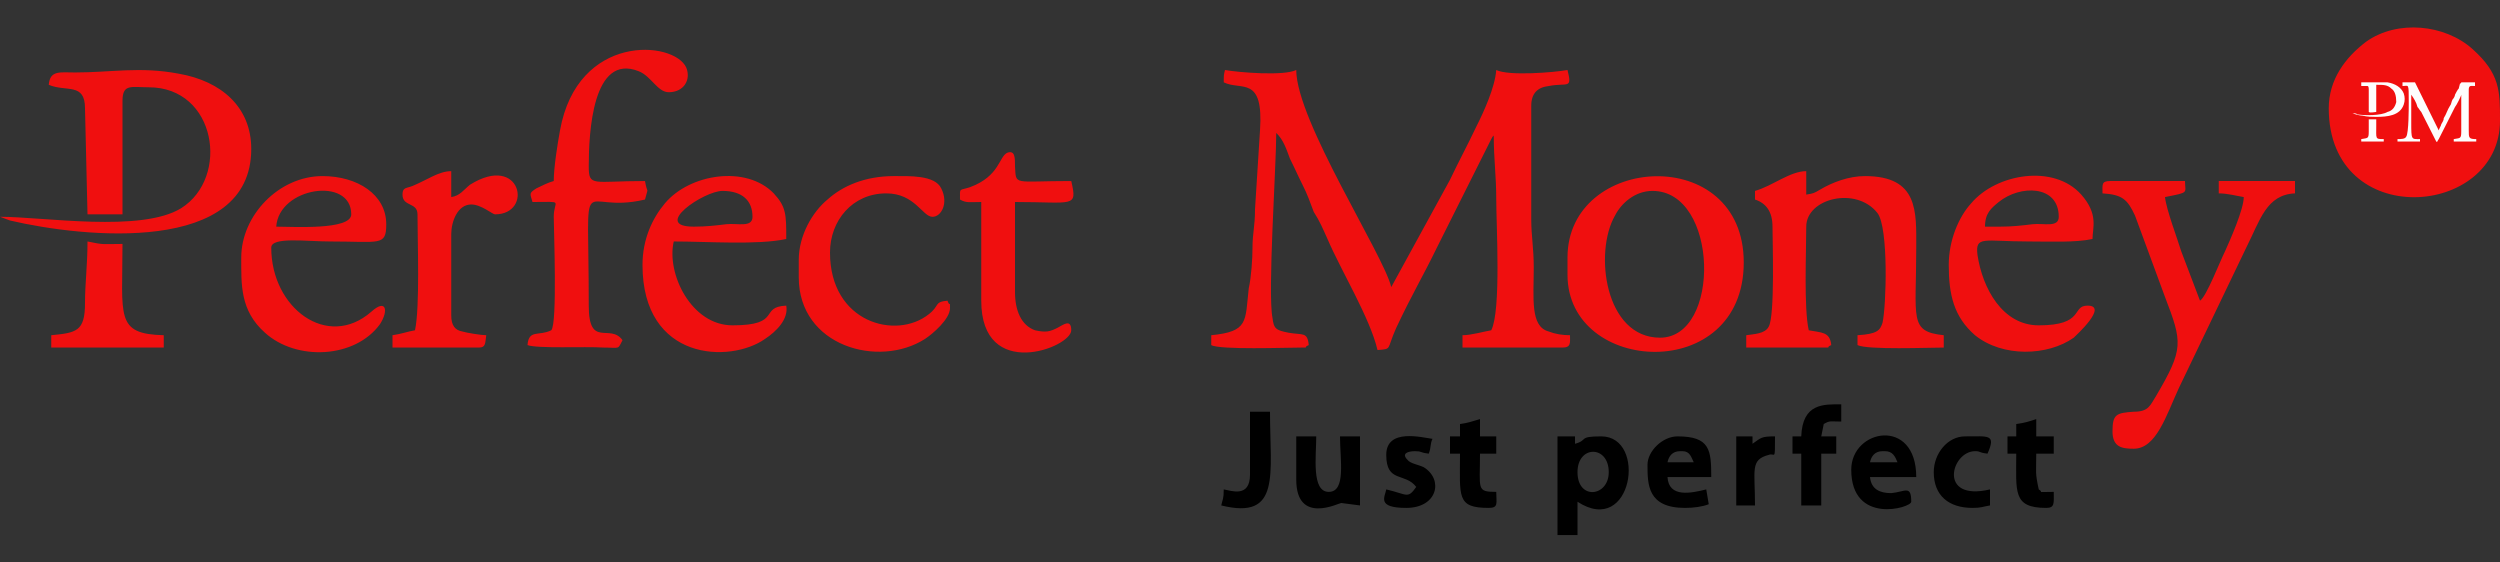 <svg width="80" height="18" viewBox="0 0 80 18" fill="none" xmlns="http://www.w3.org/2000/svg">
<rect x="0" y="0" width="80" height="18" fill="#333333" stroke="none"/>
<path fill-rule="evenodd" clip-rule="evenodd" d="M39.16 2.635C39.72 2.911 40.44 2.398 40.32 4.174L40.16 6.701C40.16 7.253 40.08 7.451 40.08 7.924C40.08 8.28 40.04 8.872 39.96 9.227C39.84 10.293 39.96 10.608 38.76 10.727V11.043C39.04 11.201 41.16 11.122 41.64 11.122C41.92 11.122 41.68 11.122 41.88 11.043C41.84 10.608 41.68 10.727 41.24 10.648C40.84 10.569 40.76 10.53 40.72 10.174C40.56 9.385 40.84 5.319 40.84 4.253C41.08 4.49 41.16 4.766 41.28 5.082C41.44 5.398 41.52 5.595 41.68 5.911C41.84 6.227 41.92 6.464 42.04 6.78C42.24 7.095 42.32 7.293 42.48 7.648C42.92 8.674 43.84 10.174 44.08 11.201C44.56 11.161 44.36 11.201 44.68 10.49C45.2 9.385 45.52 8.872 46 7.885L47.72 4.451C47.8 4.293 47.76 4.411 47.8 4.332C47.8 5.122 47.88 5.595 47.88 6.385C47.88 7.214 48.04 9.937 47.72 10.569C47.48 10.608 47.08 10.727 46.8 10.727V11.122H50C50.28 11.122 50.24 10.964 50.24 10.727C50 10.727 49.76 10.688 49.56 10.608C48.96 10.451 49.08 9.543 49.08 8.556C49.08 7.924 49 7.569 49 7.016V3.385C49 2.99 49.2 2.793 49.56 2.753C50.16 2.635 50.32 2.872 50.16 2.24C49.72 2.319 48.28 2.437 47.88 2.24C47.84 2.793 47.48 3.582 47.24 4.056C46.96 4.648 46.68 5.161 46.4 5.753L44.52 9.187C44.28 8.161 41.48 3.858 41.48 2.24C41.08 2.437 39.64 2.319 39.2 2.24C39.16 2.398 39.16 2.398 39.16 2.635ZM74.52 3.464C74.52 7.411 80 6.977 80 3.858C80 2.911 80 2.358 79.12 1.569C78.24 0.78 76.72 0.622 75.72 1.332C75.04 1.845 74.52 2.556 74.52 3.464ZM56.16 6.109V6.385C56.52 6.503 56.72 6.78 56.72 7.253C56.72 7.727 56.8 10.095 56.6 10.451C56.48 10.688 56.12 10.688 55.88 10.727V11.122H58.36C58.64 11.122 58.4 11.122 58.6 11.043C58.56 10.608 58.28 10.648 57.88 10.569C57.72 9.859 57.8 8.082 57.8 7.253C57.8 6.345 59.4 5.951 60.08 6.819C60.44 7.293 60.36 9.819 60.24 10.332C60.16 10.569 60.08 10.688 59.44 10.727V11.043C59.76 11.201 61.72 11.122 62.2 11.122V10.727C61.08 10.608 61.32 10.214 61.32 7.924C61.32 6.78 61.4 5.635 59.68 5.635C59.16 5.635 58.64 5.832 58.24 6.069C58.04 6.187 58.04 6.187 57.8 6.227V5.477C57.28 5.477 56.72 5.951 56.16 6.109ZM1.56 2.714C2.12 2.951 2.72 2.635 2.72 3.464L2.8 6.859H3.92V3.227C3.92 2.674 4.2 2.793 4.76 2.793C6.92 2.793 7.36 5.674 5.8 6.661C4.52 7.451 1.4 6.937 0 6.937L0.32 7.056C2.68 7.609 8.04 8.161 8.04 4.766C8.04 3.424 7.08 2.595 5.72 2.358C4.48 2.122 3.56 2.319 2.4 2.319C1.92 2.319 1.6 2.24 1.56 2.714ZM17.72 5.793C17.56 5.832 17.32 5.951 17.16 6.03C16.92 6.187 16.96 6.187 17.04 6.464C18.08 6.464 17.72 6.385 17.72 6.937C17.72 7.332 17.84 10.372 17.64 10.569C17.24 10.766 16.92 10.53 16.88 11.043C17.2 11.161 18.68 11.082 19.32 11.122C19.84 11.122 19.76 11.201 19.92 10.885C19.52 10.332 18.84 11.161 18.84 9.78C18.84 5.082 18.48 6.898 20.64 6.385C20.76 5.911 20.72 6.266 20.64 5.793C18.96 5.793 18.84 5.99 18.84 5.319C18.84 4.253 18.96 1.687 20.44 2.28C20.84 2.437 21.04 2.951 21.4 2.951C21.88 2.951 22.12 2.556 21.96 2.161C21.56 1.293 18.48 1.056 17.92 4.174C17.84 4.609 17.72 5.359 17.72 5.793Z" fill="#F00F0F"/>
<path fill-rule="evenodd" clip-rule="evenodd" d="M52.88 6.109C55 6.109 55.08 10.806 53.12 10.806C51.36 10.806 51 8.082 51.68 6.898C51.88 6.503 52.32 6.109 52.88 6.109ZM50.16 8.24V8.793C50.16 11.99 55.8 12.306 55.8 8.398C55.8 4.569 50.16 4.924 50.16 8.24ZM67.28 6.188C67.92 6.227 68.08 6.385 68.32 6.898L69.28 9.503C69.84 10.964 69.88 11.161 69 12.661C68.8 12.977 68.76 13.175 68.28 13.175C67.72 13.214 67.6 13.254 67.6 13.806C67.6 14.319 67.92 14.359 68.28 14.359C69 14.359 69.32 13.293 69.72 12.425L71.88 7.925C72.32 7.056 72.52 6.227 73.44 6.188V5.793H71V6.188C71.28 6.188 71.56 6.267 71.8 6.306C71.8 6.701 71.36 7.688 71.2 8.043C71.04 8.359 70.6 9.503 70.4 9.622L69.8 8.043C69.68 7.648 69.32 6.701 69.28 6.306C70.08 6.148 69.92 6.188 69.92 5.793H67.52C67.24 5.793 67.28 5.911 67.28 6.188ZM22.2 7.253C20.84 7.253 22.52 6.109 23.12 6.109C23.76 6.109 24.08 6.425 24.08 6.938C24.08 7.293 23.6 7.135 23.24 7.175C22.92 7.214 22.6 7.253 22.2 7.253ZM20.56 8.477C20.56 11.556 23.36 11.635 24.48 10.846C24.84 10.609 25.24 10.214 25.16 9.78C24.28 9.819 25.04 10.411 23.44 10.411C22.12 10.411 21.32 8.753 21.56 7.727C22.64 7.727 24.24 7.846 25.16 7.648C25.16 6.859 25.16 6.622 24.76 6.188C23.88 5.28 22.08 5.556 21.28 6.503C20.88 6.977 20.56 7.648 20.56 8.477ZM64 7.253H63.52C63.52 6.819 63.72 6.661 63.96 6.464C64.64 5.911 65.88 5.911 65.88 6.938C65.88 7.293 65.4 7.135 65.04 7.175C64.72 7.214 64.4 7.253 64 7.253ZM62.36 8.477C62.36 9.425 62.52 10.135 63.2 10.727C64.08 11.438 65.52 11.398 66.36 10.806C66.44 10.727 67.48 9.78 66.8 9.78C66.28 9.78 66.72 10.411 65.24 10.411C64.08 10.411 63.44 9.227 63.28 8.161C63.2 7.53 63.48 7.727 64.92 7.727C65.6 7.727 66.4 7.767 66.96 7.648C66.96 7.293 67.16 6.859 66.6 6.227C65.72 5.24 63.88 5.556 63.08 6.503C62.68 6.938 62.36 7.688 62.36 8.477ZM8.84 7.253C8.92 5.99 11.24 5.635 11.24 6.859C11.24 7.372 9.36 7.253 8.84 7.253ZM7.72 8.24C7.72 9.109 7.68 9.938 8.48 10.648C9.48 11.556 11.36 11.477 12.16 10.372C12.44 9.938 12.36 9.543 11.88 9.977C10.48 11.201 8.68 9.859 8.68 7.925C8.68 7.569 9.8 7.727 10.56 7.727C12.16 7.727 12.36 7.885 12.36 7.175C12.36 6.227 11.44 5.635 10.32 5.635C8.92 5.635 7.72 6.898 7.72 8.24ZM25.56 8.319V8.872C25.56 11.082 28.12 11.793 29.6 10.846C29.84 10.688 30.4 10.214 30.4 9.859C30.4 9.582 30.4 9.859 30.32 9.622C29.88 9.661 30.08 9.78 29.72 10.056C28.68 10.885 26.56 10.332 26.56 8.082C26.56 7.056 27.28 6.188 28.36 6.188C29.28 6.188 29.52 6.938 29.84 6.938C30.12 6.938 30.36 6.503 30.12 6.03C29.92 5.596 29.08 5.635 28.6 5.635C27.68 5.635 26.96 5.951 26.48 6.385C26 6.78 25.56 7.53 25.56 8.319ZM30.72 6.385C30.92 6.503 31.04 6.464 31.4 6.464V9.622C31.4 12.227 34.28 11.122 34.28 10.569C34.28 10.175 34 10.411 33.84 10.49C33.6 10.609 33.48 10.648 33.12 10.569C32.68 10.411 32.48 9.938 32.48 9.346V6.464C34.36 6.464 34.48 6.661 34.28 5.793C32.4 5.793 32.52 5.951 32.48 5.319C32.48 5.043 32.48 4.806 32.24 4.885C31.96 5.003 32 5.635 31.04 5.99C30.68 6.109 30.72 5.99 30.72 6.385ZM12.88 6.227C12.88 6.622 13.36 6.464 13.36 6.859C13.36 7.767 13.44 9.819 13.28 10.569C13.04 10.609 12.84 10.688 12.56 10.727V11.122H15.32C15.56 11.122 15.52 10.964 15.56 10.727C15.4 10.727 14.92 10.648 14.8 10.609C14.56 10.569 14.44 10.411 14.44 10.096V7.49C14.44 7.096 14.64 6.543 15.08 6.543C15.4 6.543 15.76 6.859 15.84 6.859C17.08 6.859 16.68 4.885 15.04 5.911C14.84 6.069 14.72 6.267 14.44 6.306V5.477C14.04 5.477 13.68 5.753 13.2 5.951C13 6.03 12.88 5.99 12.88 6.227ZM1.64 10.727V11.122H5.24V10.727C3.68 10.688 3.92 10.135 3.92 7.806C3.28 7.806 3.36 7.846 2.8 7.727C2.8 8.477 2.72 9.069 2.72 9.701C2.72 10.609 2.44 10.648 1.64 10.727Z" fill="#F00F0F"/>
<path fill-rule="evenodd" clip-rule="evenodd" d="M50.48 15.109C50.48 14.24 51.48 14.24 51.48 15.109C51.48 15.898 50.48 16.017 50.48 15.109ZM49.84 17.122H50.48V16.056C52.24 17.201 52.72 13.964 51.24 13.964C50.48 13.964 50.84 14.082 50.4 14.201V13.964H49.84V17.122ZM53.76 14.438H53.84C54.08 14.438 54.12 14.635 54.2 14.793H53.36C53.4 14.596 53.52 14.438 53.76 14.438ZM52.72 14.872C52.72 15.504 52.72 16.253 53.92 16.253C54.2 16.253 54.48 16.214 54.68 16.135L54.6 15.661C54.12 15.78 53.4 15.938 53.36 15.267H54.76C54.76 14.398 54.72 13.964 53.68 13.964C53.2 13.964 52.72 14.438 52.72 14.872ZM41.48 15.346C41.48 16.806 42.84 16.096 42.92 16.096L43.52 16.174V13.964H42.88C42.88 14.714 43.08 15.74 42.52 15.74C41.96 15.74 42.12 14.596 42.12 13.964H41.48V15.346ZM60.24 14.438H60.32C60.56 14.438 60.64 14.596 60.72 14.793H59.84C59.88 14.596 60 14.438 60.24 14.438ZM59.24 15.03C59.24 16.806 61.16 16.253 61.16 16.056C61.16 15.504 60.96 15.74 60.52 15.78C60.16 15.78 59.88 15.661 59.84 15.267H61.32C61.32 13.332 59.24 13.727 59.24 15.03ZM57.64 13.964H57.36V14.517H57.64V16.174H58.28V14.517H58.76V13.964H58.28L58.36 13.569C58.56 13.451 58.56 13.49 58.92 13.49V12.938C58.36 12.938 57.68 12.898 57.64 13.964ZM46.72 13.569V13.964H46.4V14.517H46.72C46.72 15.898 46.6 16.253 47.64 16.253C47.96 16.253 47.88 16.096 47.88 15.74C47.24 15.74 47.36 15.661 47.36 14.517H47.88V13.964H47.36V13.411C47.08 13.49 47 13.53 46.72 13.569ZM64.52 13.569V13.964H64.24V14.517H64.52C64.52 15.74 64.4 16.253 65.48 16.253C65.76 16.253 65.72 16.096 65.72 15.74C65.08 15.74 65.44 15.78 65.24 15.661C65.12 15.109 65.16 15.148 65.16 14.517H65.72V13.964H65.16V13.411C64.92 13.49 64.8 13.53 64.52 13.569ZM44.36 14.556C44.36 15.464 44.96 15.109 45.32 15.582C45.04 15.977 45.04 15.819 44.36 15.661C44.32 15.898 44.04 16.253 45 16.253C46 16.253 46.2 15.346 45.56 14.951C45.4 14.872 45.12 14.832 45.04 14.714C44.84 14.517 45.04 14.438 45.28 14.438C45.52 14.438 45.4 14.477 45.72 14.517C45.8 14.319 45.76 14.201 45.84 14.043C45.52 14.004 44.36 13.688 44.36 14.556ZM61.88 15.109C61.88 15.859 62.36 16.253 63.12 16.253C63.4 16.253 63.44 16.214 63.68 16.174V15.661C62 16.056 62.44 14.438 63.2 14.438C63.4 14.438 63.28 14.477 63.6 14.517C63.88 13.885 63.64 13.964 62.88 13.964C62.32 13.964 61.88 14.517 61.88 15.109ZM40 15.188C40 15.938 39.4 15.701 39.16 15.661C39.16 15.977 39.12 15.977 39.08 16.174C41 16.648 40.64 15.188 40.64 13.175H40V15.188ZM55.56 16.174H56.16C56.16 15.03 56 14.714 56.6 14.556C56.8 14.477 56.8 14.793 56.8 13.964C56.36 13.964 56.36 14.004 56.08 14.201V13.964H55.56V16.174Z" fill="black"/>
<path fill-rule="evenodd" clip-rule="evenodd" d="M76.88 2.753C77.08 2.753 77.08 2.635 77.08 3.266C77.08 3.464 77.08 4.253 77 4.372C76.96 4.451 76.84 4.451 76.72 4.451V4.53H77.44V4.451C77.16 4.451 77.16 4.49 77.16 3.898V3.03C77.24 3.148 77.32 3.266 77.36 3.424C77.4 3.464 77.44 3.543 77.48 3.582L77.96 4.53C78 4.569 78 4.49 78.04 4.451L78.56 3.424C78.6 3.385 78.76 3.069 78.76 3.03V4.214C78.76 4.451 78.72 4.411 78.52 4.451V4.53H79.24V4.451C79 4.451 79 4.411 79 4.174V2.872C79 2.714 79.08 2.753 79.2 2.753V2.635H78.76C78.76 2.635 78.76 2.674 78.72 2.674L78.68 2.832C78.64 2.872 78.6 2.951 78.56 3.03C78.56 3.069 78.52 3.148 78.48 3.187C78.44 3.266 78.44 3.345 78.4 3.385C78.32 3.503 78.28 3.661 78.2 3.78C78.2 3.858 78.16 3.898 78.12 3.977C78.12 4.016 78.04 4.135 78.04 4.174L77.28 2.635H76.88V2.753Z" fill="#FEFDFD"/>
<path fill-rule="evenodd" clip-rule="evenodd" d="M75.56 2.753H75.76C75.8 2.753 75.8 2.832 75.8 2.872V3.582C75.84 3.622 76 3.582 76.04 3.582V2.714C76.28 2.714 76.4 2.714 76.52 2.832C76.64 2.911 76.68 3.069 76.68 3.266C76.64 3.424 76.56 3.543 76.4 3.582C76.2 3.701 75.68 3.701 75.44 3.661C75.4 3.622 75.32 3.622 75.28 3.622C75.36 3.661 75.52 3.701 75.6 3.701C75.76 3.74 75.92 3.74 76.04 3.74C76.4 3.74 76.8 3.701 76.92 3.345C76.96 3.227 76.96 3.108 76.92 2.99C76.84 2.793 76.64 2.674 76.4 2.635H75.56V2.753ZM75.56 4.451V4.53H76.28V4.451C76 4.451 76.04 4.451 76.04 4.016V3.819H75.8V4.214C75.8 4.451 75.76 4.411 75.56 4.451Z" fill="#FEFDFD"/>
</svg>
